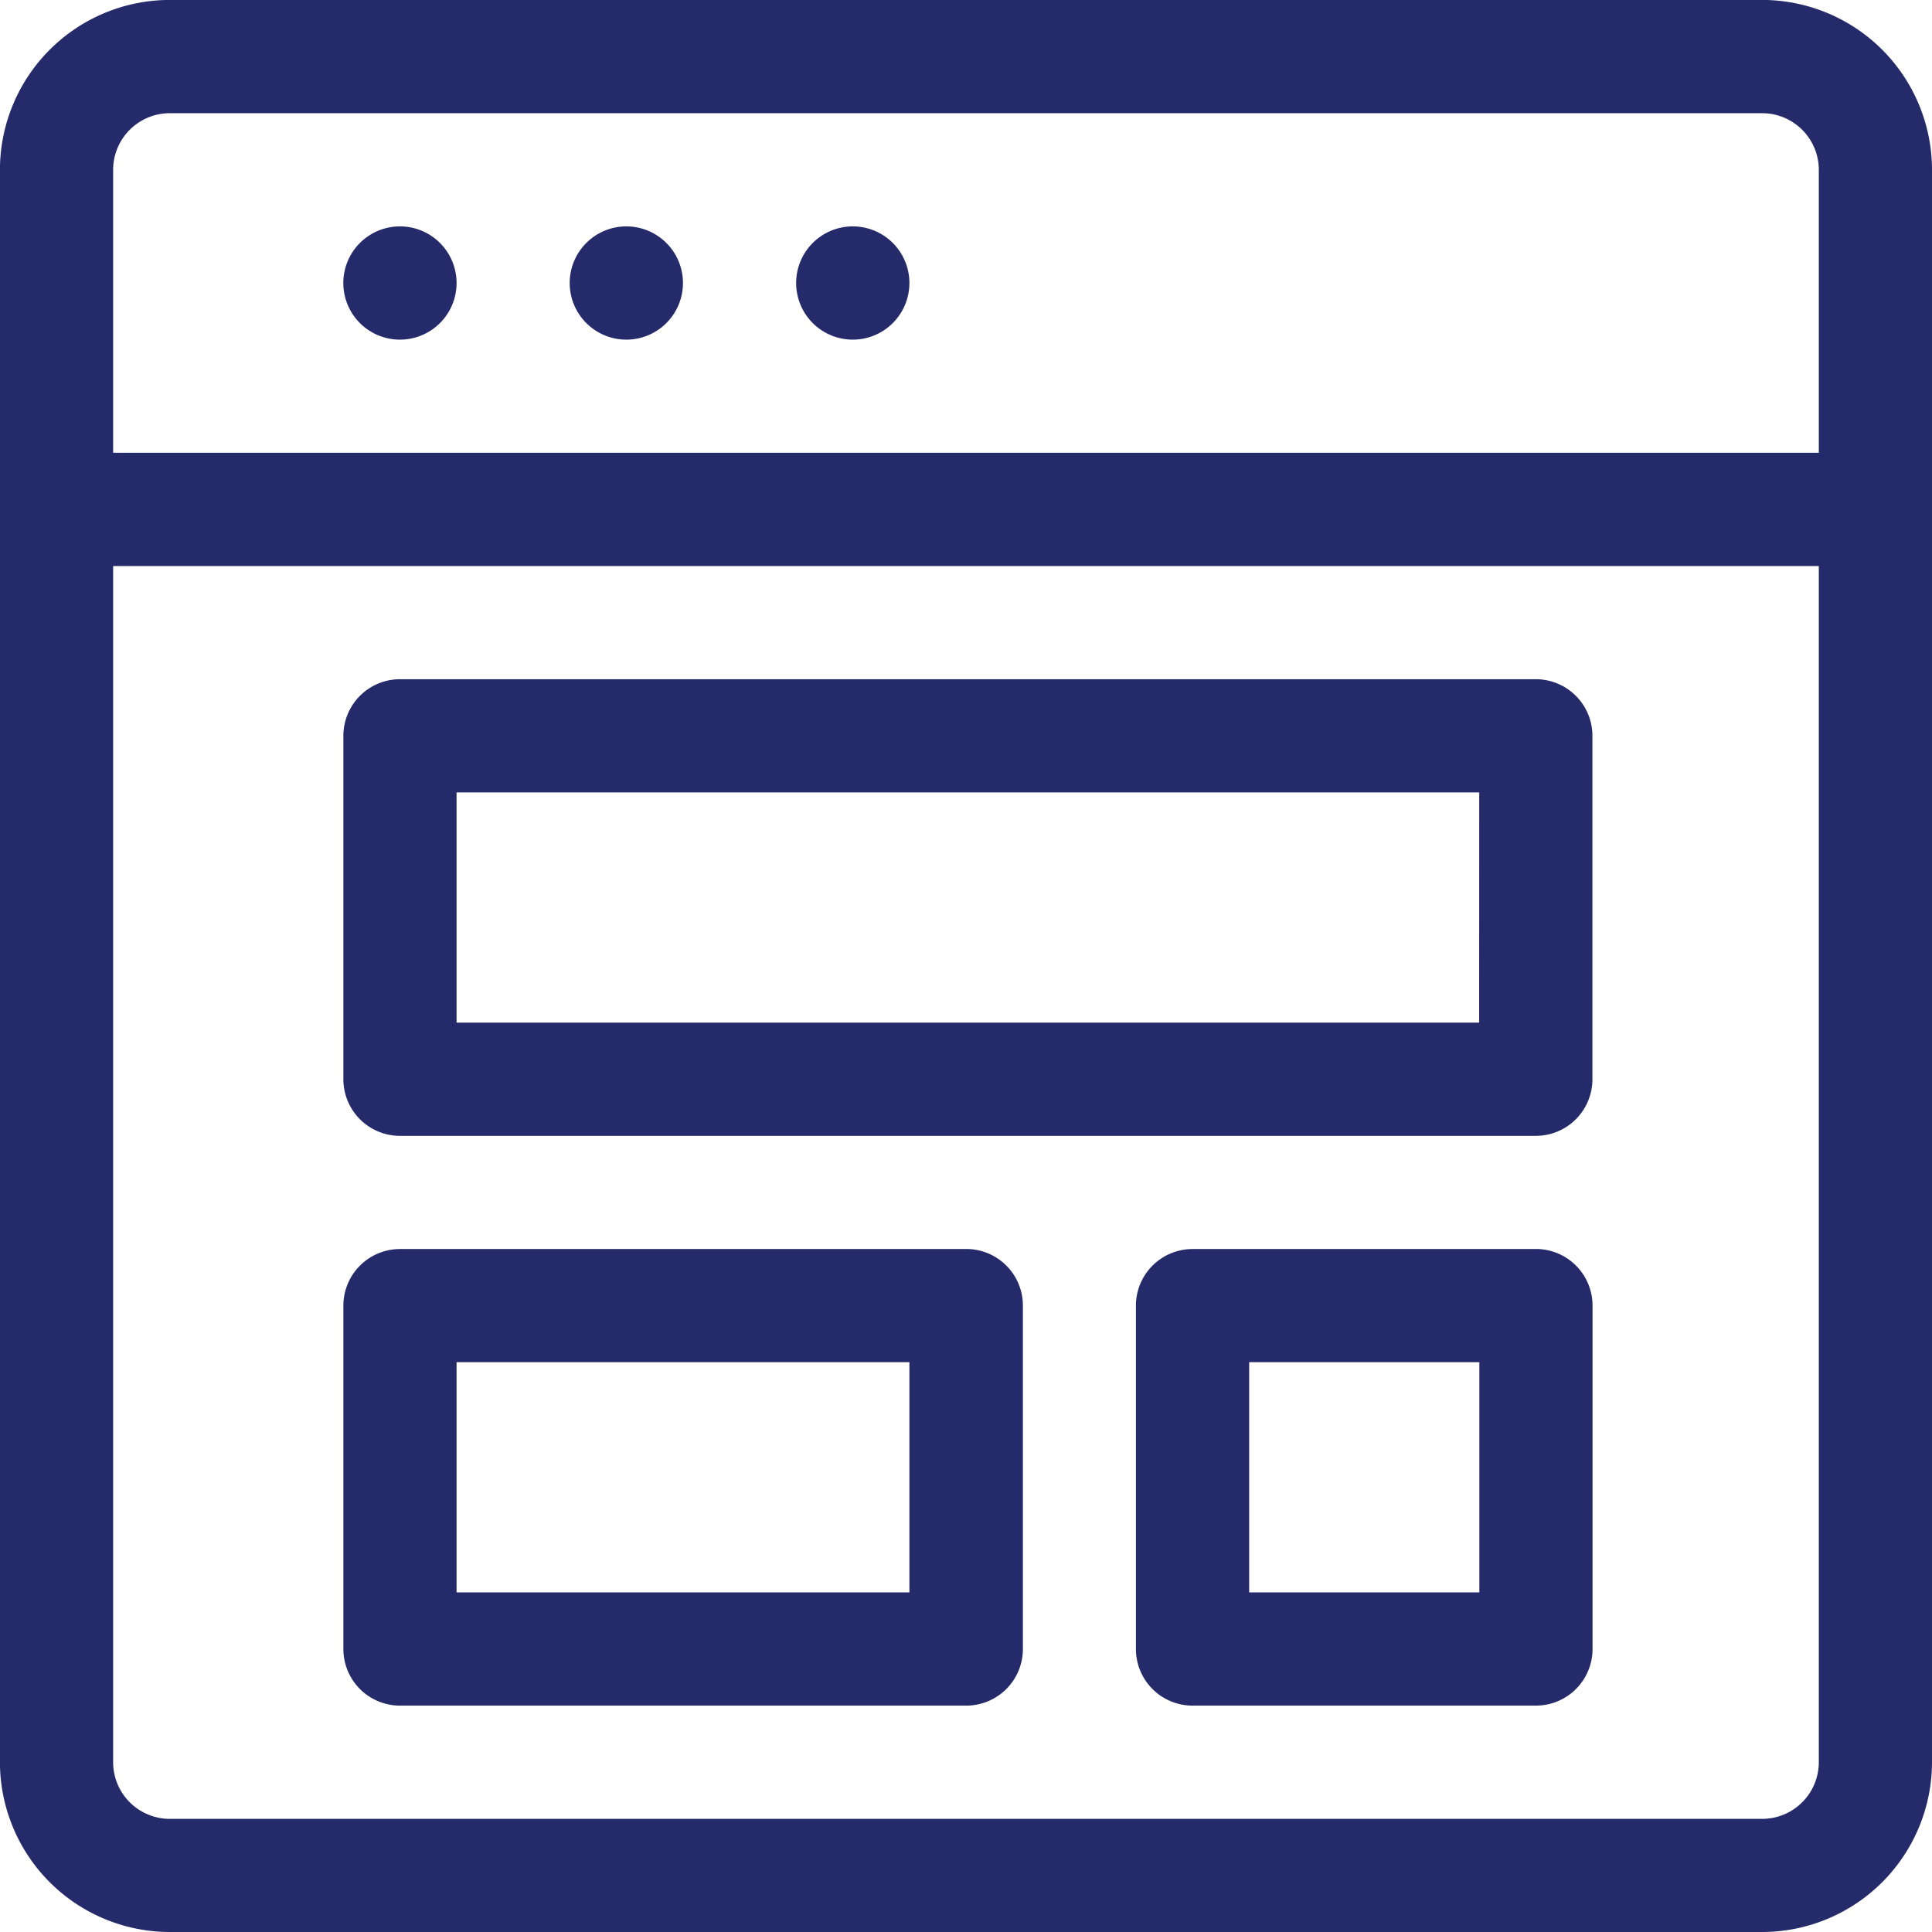 <svg xmlns="http://www.w3.org/2000/svg" xmlns:xlink="http://www.w3.org/1999/xlink" width="32.071" height="32.071" viewBox="0 0 32.071 32.071">
  <defs>
    <clipPath id="clip-path">
      <path id="Path_3533" data-name="Path 3533" d="M0-682.665H32.071v32.071H0Z" transform="translate(0 682.665)" fill="#252a6a"/>
    </clipPath>
  </defs>
  <g id="home-service-icn_2" transform="translate(0 -0.002)">
    <g id="Group_1383" data-name="Group 1383" transform="translate(0 0.002)" clip-path="url(#clip-path)">
      <path id="Path_3527" data-name="Path 3527" d="M-593.413-630.594h-26.434a2.822,2.822,0,0,1-2.819-2.819v-26.434a2.822,2.822,0,0,1,2.819-2.819h26.434a2.822,2.822,0,0,1,2.819,2.819v26.434A2.822,2.822,0,0,1-593.413-630.594Zm-26.434-30.192a.941.941,0,0,0-.94.94v26.434a.941.941,0,0,0,.94.94h26.434a.941.941,0,0,0,.94-.94v-26.434a.941.941,0,0,0-.94-.94Z" transform="translate(622.665 662.665)" fill="#252a6a"/>
      <path id="Path_3528" data-name="Path 3528" d="M11.132-18.121H-19.06a.94.94,0,0,1-.94-.94.94.94,0,0,1,.94-.94H11.132a.94.94,0,0,1,.94.94A.94.94,0,0,1,11.132-18.121Z" transform="translate(20 27.517)" fill="#252a6a"/>
      <path id="Path_3529" data-name="Path 3529" d="M-38.121-19.06a.94.94,0,0,1-.94.94.94.94,0,0,1-.94-.94.94.94,0,0,1,.94-.94.94.94,0,0,1,.94.94" transform="translate(45.7 23.758)" fill="#252a6a"/>
      <path id="Path_3530" data-name="Path 3530" d="M-38.121-19.06a.94.94,0,0,1-.94.94.94.94,0,0,1-.94-.94.94.94,0,0,1,.94-.94.94.94,0,0,1,.94.94" transform="translate(49.458 23.758)" fill="#252a6a"/>
      <path id="Path_3531" data-name="Path 3531" d="M-38.121-19.06a.94.94,0,0,1-.94.94.94.94,0,0,1-.94-.94.94.94,0,0,1,.94-.94.94.94,0,0,1,.94.94" transform="translate(53.217 23.758)" fill="#252a6a"/>
      <path id="Path_3532" data-name="Path 3532" d="M122.273-442.666h18.854a.94.94,0,0,1,.94.94v5.7a.94.94,0,0,1-.94.94H122.273a.94.94,0,0,1-.94-.94v-5.7A.94.94,0,0,1,122.273-442.666Zm17.915,1.879H123.212v3.821h16.975Zm-17.915,7.579h9.4a.94.94,0,0,1,.94.94v5.7a.94.94,0,0,1-.94.94h-9.4a.94.94,0,0,1-.94-.94v-5.7A.94.94,0,0,1,122.273-433.207Zm8.456,1.879h-7.517v3.821h7.517Zm4.7-1.879h5.7a.94.94,0,0,1,.94.94v5.7a.94.94,0,0,1-.94.94h-5.7a.94.94,0,0,1-.94-.94v-5.7A.94.94,0,0,1,135.427-433.207Zm4.761,1.879h-3.821v3.821h3.821Z" transform="translate(-115.633 453.941)" fill="#252a6a"/>
    </g>
  </g>
</svg>
